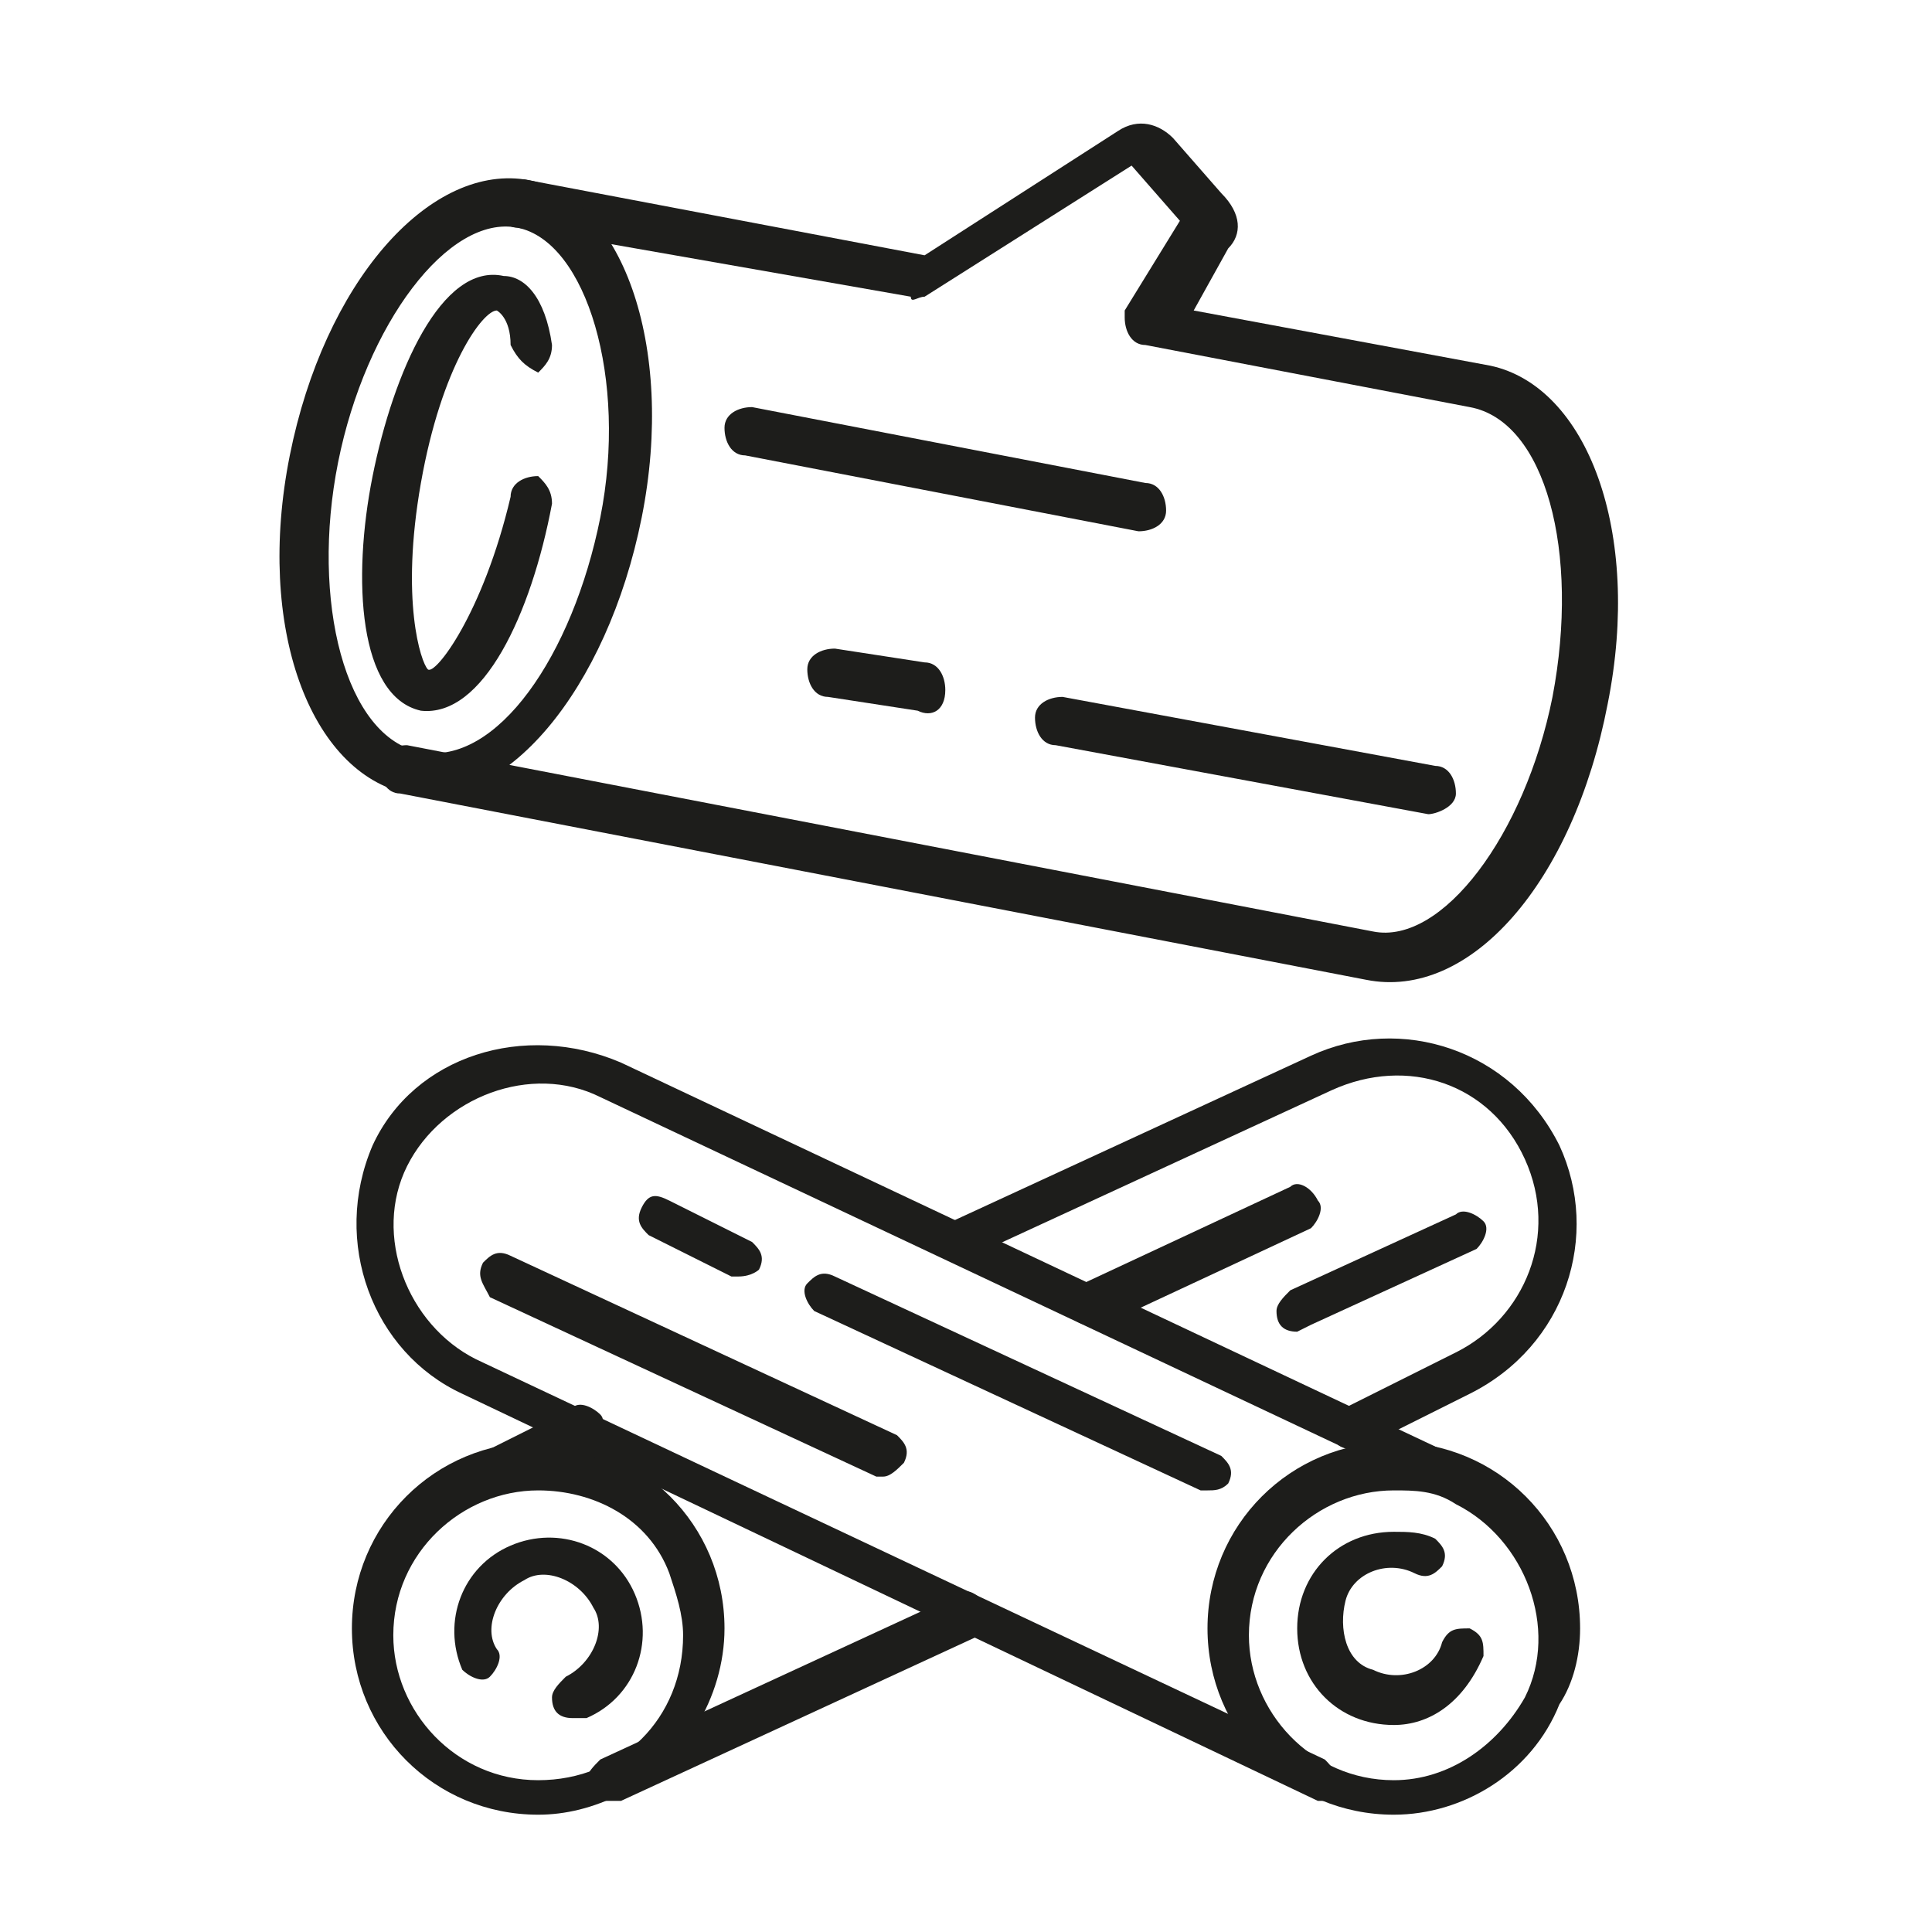 <?xml version="1.0" encoding="utf-8"?>
<!-- Generator: Adobe Illustrator 24.3.0, SVG Export Plug-In . SVG Version: 6.00 Build 0)  -->
<svg version="1.1" id="Livello_1" xmlns="http://www.w3.org/2000/svg" xmlns:xlink="http://www.w3.org/1999/xlink" x="0px" y="0px"
	 viewBox="0 0 28 28" style="enable-background:new 0 0 28 28;" xml:space="preserve">
<style type="text/css">
	.st0{fill:#1D1D1B;}
</style>
<g>
	<path class="st0" d="M15.8,19.2c-0.2,0-0.3-0.1-0.3-0.3c0-0.1,0.1-0.2,0.2-0.3l3-1.4c0.1-0.1,0.3,0,0.4,0.2c0.1,0.1,0,0.3-0.1,0.4
		l-3,1.4C15.9,19.2,15.8,19.2,15.8,19.2z"/>
	<path class="st0" d="M7.8,26.3c-1.5,0-2.7-1.2-2.7-2.7c0-1.5,1.2-2.7,2.7-2.7c1.5,0,2.7,1.2,2.7,2.7c0,1-0.6,2-1.5,2.4
		C8.6,26.2,8.2,26.3,7.8,26.3z M7.8,21.6c-1.1,0-2.1,0.9-2.1,2.1c0,1.1,0.9,2.1,2.1,2.1s2.1-0.9,2.1-2.1c0-0.3-0.1-0.6-0.2-0.9l0,0
		C9.4,22,8.6,21.6,7.8,21.6z"/>
	<path class="st0" d="M8.3,24.9c-0.2,0-0.3-0.1-0.3-0.3c0-0.1,0.1-0.2,0.2-0.3c0.4-0.2,0.6-0.7,0.4-1c-0.2-0.4-0.7-0.6-1-0.4
		c-0.4,0.2-0.6,0.7-0.4,1c0.1,0.1,0,0.3-0.1,0.4c-0.1,0.1-0.3,0-0.4-0.1c0,0,0,0,0,0c-0.3-0.7,0-1.5,0.7-1.8c0.7-0.3,1.5,0,1.8,0.7
		c0.3,0.7,0,1.5-0.7,1.8c0,0,0,0,0,0C8.4,24.9,8.3,24.9,8.3,24.9z"/>
	<path class="st0" d="M8.8,26.1c-0.2,0-0.3-0.1-0.3-0.3c0-0.1,0.1-0.2,0.2-0.3l5.2-2.4c0.1-0.1,0.3,0,0.4,0.2c0.1,0.1,0,0.3-0.1,0.4
		L9,26.1C8.9,26.1,8.9,26.1,8.8,26.1z"/>
	<path class="st0" d="M19.6,21c-0.2,0-0.3-0.1-0.3-0.3c0-0.1,0.1-0.2,0.2-0.3l1.6-0.8c1-0.5,1.5-1.7,1-2.8s-1.7-1.5-2.8-1l-5.2,2.4
		c-0.1,0.1-0.3,0-0.4-0.1c-0.1-0.1,0-0.3,0.1-0.4l5.2-2.4c1.3-0.6,2.9-0.1,3.6,1.3c0.6,1.3,0.1,2.9-1.3,3.6L19.7,21
		C19.7,21,19.6,21,19.6,21z"/>
	<path class="st0" d="M6.8,21.8c-0.2,0-0.3-0.1-0.3-0.3c0-0.1,0.1-0.2,0.2-0.3l1.6-0.8c0.1-0.1,0.3,0,0.4,0.1c0.1,0.1,0,0.3-0.1,0.4
		l-1.6,0.8C6.9,21.8,6.9,21.8,6.8,21.8z"/>
	<path class="st0" d="M20.2,26.3c-1.5,0-2.7-1.2-2.7-2.7s1.2-2.7,2.7-2.7s2.7,1.2,2.7,2.7c0,0.4-0.1,0.8-0.3,1.1l0,0
		C22.2,25.7,21.2,26.3,20.2,26.3z M20.2,21.6c-1.1,0-2.1,0.9-2.1,2.1c0,1.1,0.9,2.1,2.1,2.1c0.8,0,1.5-0.5,1.9-1.2l0,0
		c0.5-1,0-2.3-1-2.8C20.8,21.6,20.5,21.6,20.2,21.6z M22.3,24.7L22.3,24.7z"/>
	<path class="st0" d="M20.2,25c-0.8,0-1.4-0.6-1.4-1.4c0-0.8,0.6-1.4,1.4-1.4c0.2,0,0.4,0,0.6,0.1c0.1,0.1,0.2,0.2,0.1,0.4
		c-0.1,0.1-0.2,0.2-0.4,0.1c-0.4-0.2-0.9,0-1,0.4s0,0.9,0.4,1c0.4,0.2,0.9,0,1-0.4c0.1-0.2,0.2-0.2,0.4-0.2c0.2,0.1,0.2,0.2,0.2,0.4
		c0,0,0,0,0,0C21.2,24.7,20.7,25,20.2,25L20.2,25z"/>
	<path class="st0" d="M19.2,26.1c0,0-0.1,0-0.1,0L6.7,20.2c-1.3-0.6-1.9-2.2-1.3-3.6C6,15.3,7.6,14.8,9,15.4l12.3,5.8
		c0.1,0.1,0.2,0.2,0.1,0.4s-0.2,0.2-0.4,0.1L8.7,15.9c-1-0.5-2.3,0-2.8,1s0,2.3,1,2.8l12.3,5.8c0.1,0.1,0.2,0.2,0.1,0.4
		C19.4,26,19.3,26.1,19.2,26.1L19.2,26.1z"/>
	<path class="st0" d="M12.8,21.4c0,0-0.1,0-0.1,0l-5.6-2.6C7,18.6,6.9,18.5,7,18.3c0.1-0.1,0.2-0.2,0.4-0.1l5.6,2.6
		c0.1,0.1,0.2,0.2,0.1,0.4C13,21.3,12.9,21.4,12.8,21.4z"/>
	<path class="st0" d="M17.5,21.6c0,0-0.1,0-0.1,0L11.8,19c-0.1-0.1-0.2-0.3-0.1-0.4c0.1-0.1,0.2-0.2,0.4-0.1l5.6,2.6
		c0.1,0.1,0.2,0.2,0.1,0.4C17.7,21.6,17.6,21.6,17.5,21.6L17.5,21.6z"/>
	<path class="st0" d="M10.7,18.5c0,0-0.1,0-0.1,0l-1.2-0.6c-0.1-0.1-0.2-0.2-0.1-0.4s0.2-0.2,0.4-0.1l1.2,0.6
		c0.1,0.1,0.2,0.2,0.1,0.4C11,18.4,10.9,18.5,10.7,18.5L10.7,18.5z"/>
	<path class="st0" d="M18.8,19.3c-0.2,0-0.3-0.1-0.3-0.3c0-0.1,0.1-0.2,0.2-0.3l2.4-1.1c0.1-0.1,0.3,0,0.4,0.1
		c0.1,0.1,0,0.3-0.1,0.4l-2.4,1.1C18.8,19.3,18.8,19.3,18.8,19.3z"/>
</g>
<g>
	<path class="st0" d="M19.8,14.2l-14-2.7c-0.2,0-0.3-0.2-0.3-0.4c0-0.2,0.2-0.3,0.4-0.3l14,2.7c1,0.2,2.2-1.4,2.6-3.4
		c0.4-2.1-0.1-4-1.2-4.2l-4.7-0.9c-0.2,0-0.3-0.2-0.3-0.4c0,0,0-0.1,0-0.1l0.8-1.3l-0.7-0.8l-3,1.9c-0.1,0-0.2,0.1-0.2,0L7.5,3.3
		c-0.2,0-0.3-0.2-0.3-0.4c0-0.2,0.2-0.3,0.4-0.3l5.8,1.1l2.8-1.8c0.3-0.2,0.6-0.1,0.8,0.1l0.7,0.8C18,3.1,18,3.4,17.8,3.6l-0.5,0.9
		l4.3,0.8c1.4,0.3,2.2,2.4,1.7,4.9C22.8,12.8,21.3,14.5,19.8,14.2z"/>
	<path class="st0" d="M5.9,11.5c-1.4-0.3-2.2-2.4-1.7-4.9s2-4.2,3.4-4s2.2,2.4,1.7,4.9S7.3,11.8,5.9,11.5z M7.5,3.3
		c-1-0.2-2.2,1.4-2.6,3.4s0.1,4,1.2,4.2s2.2-1.4,2.6-3.4S8.5,3.5,7.5,3.3z"/>
	<path class="st0" d="M16.5,7.7l-5.7-1.1c-0.2,0-0.3-0.2-0.3-0.4s0.2-0.3,0.4-0.3L16.6,7c0.2,0,0.3,0.2,0.3,0.4
		C16.9,7.6,16.7,7.7,16.5,7.7z"/>
	<path class="st0" d="M20.7,11.8l-5.4-1c-0.2,0-0.3-0.2-0.3-0.4c0-0.2,0.2-0.3,0.4-0.3l5.4,1c0.2,0,0.3,0.2,0.3,0.4
		S20.8,11.8,20.7,11.8z"/>
	<path class="st0" d="M13.3,10.3l-1.3-0.2c-0.2,0-0.3-0.2-0.3-0.4c0-0.2,0.2-0.3,0.4-0.3l1.3,0.2c0.2,0,0.3,0.2,0.3,0.4
		C13.7,10.3,13.5,10.4,13.3,10.3z"/>
	<path class="st0" d="M6.1,10.3c-0.9-0.2-1-1.9-0.7-3.4c0.3-1.5,1-3.1,1.9-2.9c0.3,0,0.6,0.3,0.7,1c0,0.2-0.1,0.3-0.2,0.4
		C7.6,5.3,7.5,5.2,7.4,5c0,0,0,0,0,0C7.4,4.6,7.2,4.5,7.2,4.5C7,4.5,6.4,5.3,6.1,7s0,2.6,0.1,2.7S7,8.9,7.4,7.2
		c0-0.2,0.2-0.3,0.4-0.3C7.9,7,8,7.1,8,7.3C7.7,8.9,7,10.4,6.1,10.3z"/>
</g>
</svg>
